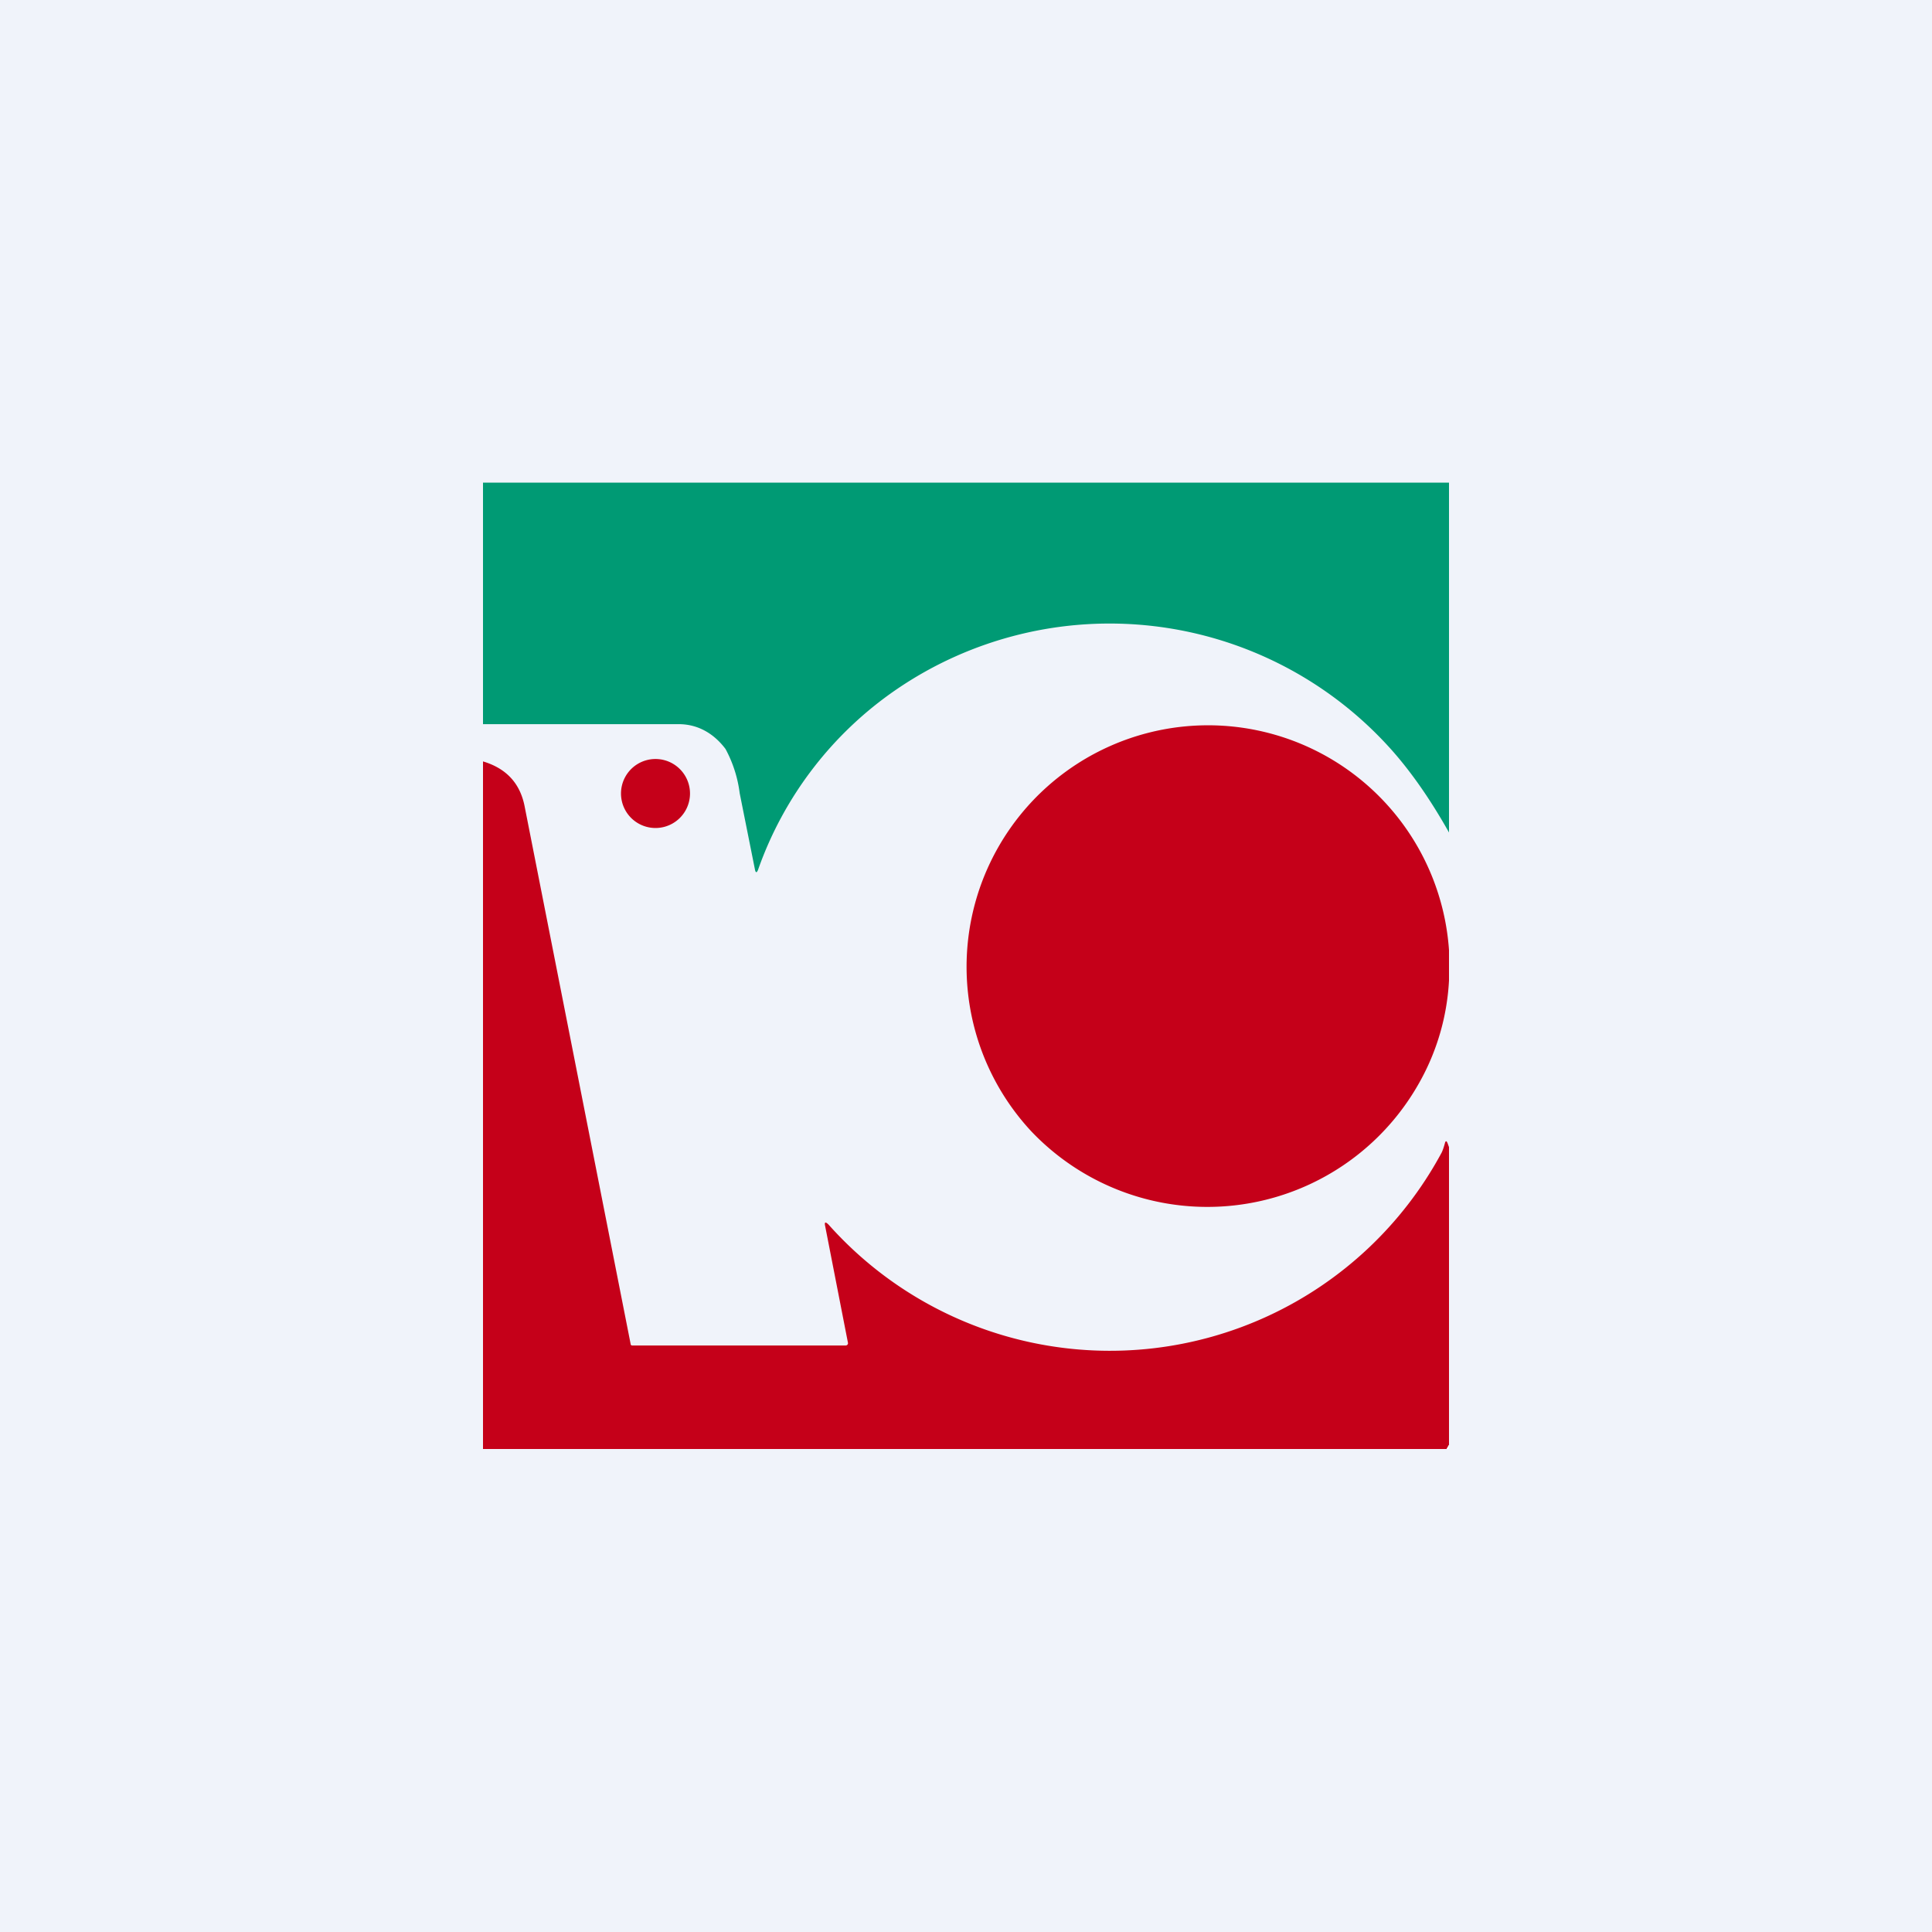 <!-- by TradingView --><svg width="56" height="56" viewBox="0 0 56 56" xmlns="http://www.w3.org/2000/svg"><path fill="#F0F3FA" d="M0 0h56v56H0z"/><path d="M42 14v10.13c-.54-.96-1.1-1.76-1.67-2.4A10.95 10.95 0 0 0 25.96 20a10.6 10.6 0 0 0-3.98 5.19c-.04.12-.08.12-.1 0l-.44-2.2a3.65 3.65 0 0 0-.41-1.28c-.3-.4-.75-.72-1.36-.72H14v-7h28Z" fill="#009A74"/><path d="M42 27.53v.89a6.75 6.75 0 0 1-.86 2.96A7.04 7.04 0 0 1 29.9 32.8 7 7 0 1 1 42 27.54ZM19 24a1 1 0 1 0 0-2 1 1 0 0 0 0 2Z" fill="#C50019"/><path d="M42 33.25v8.63l-.07.12H14V22.07c.67.2 1.08.63 1.21 1.32l3.07 15.57c0 .03.03.04.05.04h6.18c.04 0 .07-.03.07-.07l-.66-3.38c-.03-.13 0-.15.1-.05a10.92 10.92 0 0 0 17.75-2.06c.03-.05.07-.15.11-.3.02-.08.05-.08.08 0l.04.11Z" fill="#C50019"/><path d="M42 41.88V42h-.07l.07-.12Z" fill="#fff"/></svg>